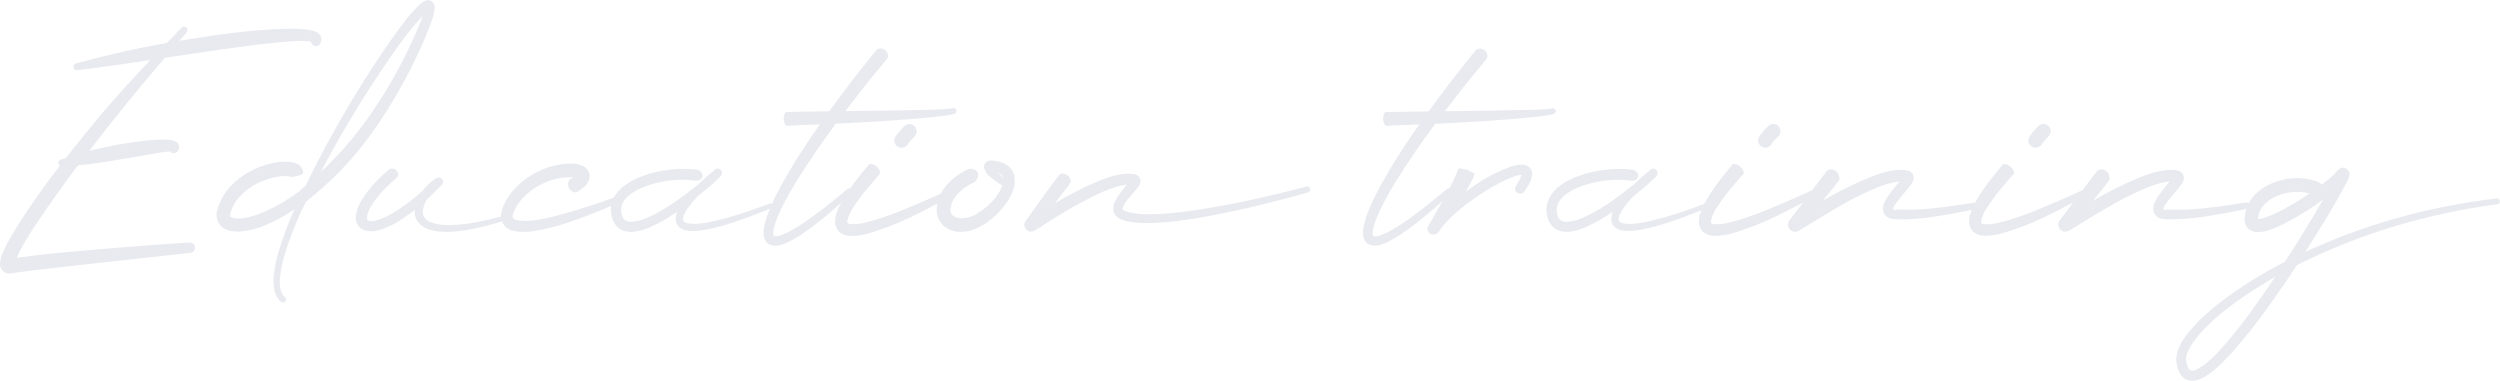 <?xml version="1.0" encoding="UTF-8"?>
<svg id="_レイヤー_2" data-name="レイヤー 2" xmlns="http://www.w3.org/2000/svg" viewBox="0 0 845.93 128.83">
  <defs>
    <style>
      .cls-1 {
        fill: #1c2e62;
        fill-rule: evenodd;
        isolation: isolate;
        opacity: .1;
        stroke-width: 0px;
      }
    </style>
  </defs>
  <g id="_レイヤー_1-2" data-name="レイヤー 1">
    <path class="cls-1" d="M845.71,68.77c-.17.2-.4.32-.68.35-11.75,1.53-23.31,4-34.69,7.41-11.34,3.41-22.31,7.77-32.91,13.08-.06.03-.11.06-.14.09-.03.03-.08.05-.14.05-.88,1.34-1.75,2.67-2.62,3.98-3.31,4.97-6.77,9.85-10.36,14.63-1.81,2.41-3.69,4.77-5.62,7.08-1.9,2.31-3.92,4.56-6.05,6.75-1.09,1.09-2.23,2.14-3.42,3.14-.62.5-1.27.97-1.92,1.41-.66.47-1.38.89-2.16,1.27-.78.41-1.67.67-2.67.8-.53.06-1.09.03-1.69-.09-.59-.13-1.14-.38-1.64-.75-.47-.38-.84-.78-1.12-1.22-.28-.44-.52-.88-.7-1.31-.31-.84-.53-1.67-.66-2.49-.03-.22-.06-.42-.09-.61l-.05-.38v-.38c0-.5.05-.97.14-1.41.16-.91.41-1.75.75-2.53.69-1.5,1.5-2.88,2.44-4.12,1.91-2.5,4-4.77,6.28-6.8,2.25-2.03,4.59-3.95,7.03-5.77,2.41-1.78,4.89-3.49,7.45-5.11,4.12-2.62,8.36-5.05,12.7-7.27,2.59-3.97,5.12-7.99,7.59-12.05,1.53-2.53,3.03-5.08,4.5-7.64.22-.38.44-.73.66-1.08.03-.06.06-.14.09-.23-.97.72-1.94,1.41-2.91,2.06-2.5,1.72-5.09,3.31-7.78,4.78-1.34.75-2.72,1.45-4.12,2.11-1.41.66-2.92,1.22-4.55,1.69-.41.09-.84.17-1.31.23-.47.09-.98.12-1.55.09-.53.03-1.17-.11-1.92-.42-.34-.16-.7-.39-1.08-.7-.34-.31-.61-.67-.8-1.08-.34-.78-.5-1.48-.47-2.11v-.19s0-.14,0-.14l.05-.38v-.19c.03-.16.05-.31.05-.47.1-.74.27-1.44.49-2.13-.89.17-1.78.34-2.64.53-3.97.81-7.95,1.52-11.93,2.11-3.98.59-8.1.88-12.35.85-.19-.03-.42-.06-.7-.09-.53.03-1.14-.09-1.83-.35-.69-.27-1.33-.93-1.92-1.99-.19-.97-.19-1.76,0-2.37.19-.61.42-1.15.7-1.62.16-.22.28-.45.38-.7,1-1.5,2.03-2.89,3.09-4.17.41-.47.78-.94,1.12-1.41l.09-.09h-.23c-2,.25-4.03.77-6.09,1.55-4.06,1.59-8.05,3.49-11.95,5.67-3.91,2.19-7.76,4.49-11.58,6.89l-2.91,1.78-.8.47-.52.28s.02.02-.05.05-.16.07-.3.12c-.14.05-.3.09-.47.12-.17.03-.34.05-.49.05,0-.03,0-.05-.02-.05s-.04.02-.07.05h-.14c-.06,0-.16-.02-.28-.07-.12-.05-.28-.12-.47-.24-.19-.11-.42-.29-.7-.54-.25-.34-.41-.66-.49-.96-.08-.3-.11-.57-.09-.82.02-.25.06-.47.14-.66.08-.19.16-.34.23-.44.08-.11.13-.18.16-.21-.01.01-.02.02-.04.04l.09-.09,1.03-1.36,3.45-4.54c-3.14,1.67-6.31,3.29-9.54,4.85-4.69,2.27-9.59,4.15-14.72,5.65-1.34.38-2.78.62-4.31.75h-.14c-.72.06-1.52.03-2.41-.09-.89-.12-1.82-.56-2.79-1.31-.91-1.06-1.35-2.12-1.34-3.19.02-1.06.13-1.95.35-2.67.16-.5.35-.99.53-1.46-.38.08-.77.16-1.14.24-3.97.81-7.95,1.52-11.93,2.11-3.98.59-8.1.88-12.35.85-.19-.03-.42-.06-.7-.09-.53.03-1.14-.09-1.83-.35-.69-.26-1.33-.93-1.92-1.99-.19-.97-.19-1.76,0-2.37.19-.61.42-1.15.7-1.62.16-.22.28-.45.38-.7,1-1.5,2.03-2.89,3.09-4.17.41-.47.78-.94,1.12-1.41l.09-.09h-.23c-2,.25-4.03.77-6.09,1.55-4.06,1.59-8.05,3.49-11.95,5.67-3.91,2.19-7.76,4.49-11.58,6.89l-2.91,1.78-.8.47-.52.28s.02.02-.05.05c-.06.03-.16.07-.3.12-.14.05-.3.09-.47.12-.17.03-.34.05-.49.05,0-.03,0-.05-.02-.05s-.04.02-.07.05h-.14c-.06,0-.16-.02-.28-.07-.12-.05-.28-.12-.47-.23-.19-.11-.42-.29-.7-.54-.25-.34-.41-.66-.49-.96s-.11-.57-.09-.82c.02-.25.06-.47.14-.66.08-.19.16-.33.23-.44.08-.11.13-.18.16-.21-.01,0-.02.02-.04.04l.05-.05h0l.05-.05,1.03-1.36,3.45-4.54c-3.14,1.67-6.31,3.29-9.54,4.85-4.69,2.27-9.59,4.15-14.72,5.65-1.34.38-2.78.62-4.31.75h-.14c-.72.06-1.52.03-2.41-.09-.89-.12-1.82-.56-2.79-1.31-.91-1.06-1.35-2.12-1.34-3.19.02-1.06.13-1.95.35-2.67.15-.47.32-.92.49-1.36-1.43.58-2.88,1.15-4.34,1.69-2.12.81-4.27,1.58-6.42,2.3-2.16.72-4.36,1.36-6.61,1.92-1.09.25-2.22.49-3.38.7-1.16.19-2.33.31-3.52.38-.63,0-1.25-.03-1.88-.09-.63-.06-1.28-.23-1.97-.51-.34-.12-.67-.31-.98-.56-.34-.25-.64-.58-.89-.98-.22-.38-.36-.78-.42-1.22-.06-.4-.08-.8-.05-1.17.09-.72.27-1.38.52-1.97v-.05s-.08.08-.14.14c-.16.09-.3.19-.42.28-1.38.91-2.78,1.78-4.22,2.62-1.44.81-2.94,1.56-4.5,2.25-.78.34-1.59.64-2.44.89-.84.25-1.73.44-2.67.56-.94.16-1.92.12-2.95-.09-.53-.09-1.05-.26-1.55-.52-.53-.28-1-.62-1.41-1.03-.81-.84-1.36-1.75-1.64-2.72-.16-.5-.28-.99-.38-1.45-.03-.16-.06-.33-.09-.52v-.23c0-.06-.02-.12-.05-.19v-.51c0-1.03.17-2.03.52-3,.34-.94.8-1.8,1.36-2.58.59-.78,1.23-1.47,1.92-2.06.72-.59,1.45-1.13,2.2-1.59,1.5-.91,3.06-1.66,4.69-2.25,1.59-.59,3.22-1.08,4.87-1.45,1.66-.38,3.33-.64,5.02-.8,1.69-.19,3.39-.25,5.11-.19.84,0,1.7.06,2.58.19h.19c.16.03.31.06.47.09.22,0,.42.05.61.14.22.06.44.16.66.28.19.16.36.34.52.56.28.38.38.78.3,1.22-.08.44-.3.8-.68,1.08-.03,0-.06.02-.09.05l-.14.09c-.22.12-.44.2-.66.23-.19.06-.38.09-.56.09s-.38-.02-.56-.05c-.09-.03-.2-.05-.33-.05-.06-.03-.13-.05-.19-.05-.75-.09-1.5-.15-2.25-.19-1.53-.06-3.08-.01-4.64.14-3.09.28-6.09.94-9,1.97-1.44.5-2.78,1.14-4.03,1.92-1.28.75-2.34,1.66-3.19,2.72-.81,1.06-1.22,2.2-1.22,3.42v.66c.03.09.05.19.05.28.06.31.14.62.23.94.19.59.45,1.06.8,1.41.31.31.73.53,1.27.66.56.12,1.19.14,1.88.05,1.38-.19,2.78-.58,4.22-1.17,1.41-.59,2.8-1.28,4.17-2.06,1.38-.75,2.73-1.56,4.08-2.44,2.66-1.75,5.23-3.62,7.73-5.63.53-.41,1.05-.81,1.55-1.22.19-.19.39-.38.61-.56,1.66-1.59,3.38-3.11,5.16-4.55.34-.25.71-.36,1.1-.33.39.03.71.2.96.52.34.5.41,1,.19,1.5,0,.06-.02.11-.05.14,0,.03,0,.06-.02.07-.02.02-.04.04-.07.07l-.05.09c-.03.06-.06.11-.09.14-.06.06-.11.11-.14.14-.09.09-.17.19-.23.28-.16.16-.31.3-.47.42-.31.31-.62.61-.94.89-.59.56-1.2,1.11-1.83,1.64-1.22,1.06-2.47,2.11-3.75,3.14-.12.09-.23.19-.33.28-.06.03-.12.08-.19.14-.66.69-1.3,1.41-1.92,2.16-.69.84-1.31,1.7-1.88,2.58-.25.44-.49.88-.7,1.31-.19.47-.3.91-.33,1.31-.03.19-.03.36,0,.51,0,.12.03.24.09.33.06.13.16.24.28.33.09.09.23.19.42.28.38.16.81.26,1.31.33.47.06.97.09,1.5.09,1.06,0,2.14-.08,3.23-.24,1.06-.16,2.14-.36,3.23-.61,2.16-.47,4.31-1.03,6.47-1.69,2.16-.62,4.3-1.31,6.42-2.06,1.99-.68,3.98-1.39,5.94-2.15.11-.21.22-.42.34-.61,1.41-2.47,2.95-4.8,4.64-6.99l2.53-3.23,1.31-1.55c.19-.16.33-.33.42-.52.09-.22.24-.39.45-.52.2-.12.55-.12,1.05,0h.05c1.16.38,1.97,1.09,2.44,2.16.19.47.23.81.12,1.03-.11.22-.26.39-.45.52-.19.12-.33.28-.42.47l-1.31,1.5-2.53,3c-1.69,2.03-3.2,4.13-4.55,6.28-.47.66-.85,1.37-1.15,2.13-.3.77-.5,1.42-.61,1.97-.11.55-.1.82.02.82.16.22.56.35,1.22.4.66.05,1.41.02,2.27-.07.86-.09,1.66-.24,2.41-.42,5.03-1.28,10-3,14.91-5.16,4.5-1.85,8.97-3.81,13.42-5.87l1.63-2.15,2.06-2.72c.28-.25.52-.55.7-.89.16-.34.38-.64.68-.89.3-.25.76-.38,1.38-.38,1.37.16,2.25.89,2.62,2.2v.09c.16.62.14,1.11-.05,1.45-.19.34-.42.64-.7.89-.25.25-.47.55-.66.89l-2.11,2.63-1.97,2.44c5.72-3.41,11.77-6.33,18.14-8.77,2.22-.81,4.59-1.36,7.12-1.64.62-.06,1.28-.06,1.97,0,.34,0,.7.05,1.08.14.03.03.07.05.12.05h.16c.06,0,.16.02.3.05.14.03.32.12.54.26.22.14.5.37.84.68.34.66.5,1.18.47,1.57-.03.39-.11.7-.23.91-.03.09-.06.19-.09.28-.19.41-.39.74-.61.99l-1.12,1.5c-.47.59-.98,1.2-1.55,1.83-.84,1-1.6,1.95-2.27,2.84-.67.89-1.03,1.56-1.08,2.02-.05.45.43.54,1.43.26,4,.19,8.09.05,12.28-.4,4.19-.45,8.36-1.02,12.52-1.71.5-.08,1-.14,1.5-.2.03-.06.06-.12.1-.17,1.41-2.47,2.95-4.8,4.64-6.98l2.53-3.24,1.31-1.55c.19-.16.33-.33.42-.51.09-.22.24-.39.45-.52.2-.12.55-.12,1.05,0h.05c1.16.38,1.97,1.09,2.44,2.16.19.47.23.81.12,1.03-.11.22-.26.39-.45.52-.19.12-.33.28-.42.47l-1.31,1.5-2.53,3c-1.69,2.03-3.2,4.12-4.55,6.28-.47.66-.85,1.37-1.15,2.13-.3.77-.5,1.42-.61,1.97-.11.55-.1.82.02.82.16.22.56.35,1.22.4.66.05,1.41.02,2.27-.07.86-.09,1.66-.23,2.41-.42,5.03-1.28,10-3,14.91-5.16,4.5-1.85,8.97-3.81,13.42-5.87l1.63-2.15,2.06-2.72c.28-.25.52-.55.7-.89.16-.34.38-.64.68-.89.3-.25.76-.38,1.38-.38,1.38.16,2.25.89,2.62,2.2v.09c.16.62.14,1.11-.05,1.45-.19.34-.42.64-.7.89-.25.25-.47.55-.66.89l-2.11,2.63-1.97,2.44c5.72-3.41,11.77-6.33,18.14-8.77,2.22-.81,4.59-1.36,7.12-1.64.62-.06,1.28-.06,1.97,0,.34,0,.7.05,1.08.14.03.03.07.05.12.05h.16c.06,0,.16.02.3.05.14.03.32.12.54.26.22.14.5.37.84.68.34.66.5,1.18.47,1.57-.03.39-.11.7-.23.91-.03.09-.06.19-.09.28-.19.41-.39.74-.61.99l-1.12,1.5c-.47.59-.99,1.2-1.55,1.83-.84,1-1.6,1.94-2.27,2.84-.67.89-1.03,1.56-1.08,2.02s.43.54,1.43.26c4,.19,8.09.05,12.28-.4,4.19-.45,8.36-1.02,12.51-1.71.59-.09,1.19-.17,1.78-.24.31-.06.59,0,.84.16.02.01.02.03.04.04.61-1.13,1.36-2.13,2.26-3.01,1.28-1.25,2.67-2.26,4.17-3.05,3.06-1.53,6.27-2.33,9.61-2.39,1.69-.03,3.36.14,5.02.51.41.09.81.2,1.22.33.19.06.38.13.56.19h.09c.19.09.38.19.56.28.41.19.78.44,1.12.75,0,.03.02.05.05.05,0,.03.02.05.05.05.69-.5,1.36-1.02,2.02-1.55.53-.47,1.06-.94,1.59-1.41.53-.47,1-.94,1.41-1.41l.14-.19c.09-.09.19-.19.28-.28.06-.06.14-.14.23-.23.03,0,.05-.02.05-.05.03,0,.06-.02.09-.05.03-.03.08-.06.14-.09.03-.03.06-.06.09-.09.06-.03.16-.08.28-.14s.33-.12.61-.19c.31-.09.63-.06.96.09.33.16.62.37.87.63.25.27.44.52.56.75.12.24.14.38.05.45v.66c-.03.19-.06.31-.09.38v.05c-.06.19-.13.33-.19.42-.03.12-.06.23-.09.33-.09.19-.19.38-.28.56-.34.72-.7,1.41-1.08,2.06-1.44,2.69-2.92,5.31-4.45,7.88-1.5,2.56-3.05,5.11-4.64,7.64-1.34,2.19-2.72,4.38-4.12,6.56,9.59-4.41,19.45-8.08,29.58-11.02,11.5-3.31,23.2-5.66,35.11-7.04.28-.03.52.04.73.21.2.17.34.4.4.68.03.28-.04.52-.21.73ZM762.11,98.42c-2.47,1.59-4.88,3.27-7.22,5.02-2.37,1.78-4.62,3.66-6.75,5.63-2.16,1.97-4.08,4.09-5.77,6.38-.84,1.12-1.53,2.3-2.06,3.52-.28.59-.47,1.17-.56,1.73-.03.31-.05.59-.05.84v.19l.05.19c0,.16.02.31.05.47.12.66.3,1.25.52,1.78.22.53.45.89.7,1.08.12.09.27.16.42.19.12.03.3.03.52,0,.47-.06.98-.23,1.55-.52,1.12-.59,2.23-1.36,3.33-2.3,1.09-.91,2.14-1.88,3.14-2.91,2-2.1,3.92-4.28,5.76-6.56,1.87-2.31,3.69-4.66,5.44-7.03,2.97-4.06,5.84-8.19,8.62-12.38-2.62,1.47-5.19,3.03-7.69,4.69ZM700.7,77.43s-.03.03-.04.04c.02-.02.05-.05.09-.09l-.05.05ZM609.25,77.44s-.03.03-.04.04c.02-.02.05-.05.09-.09l-.05.05ZM780.95,65.33c-1.25-.28-2.53-.42-3.84-.42-2.69.06-5.22.67-7.59,1.83-1.16.59-2.17,1.31-3.05,2.16-.88.88-1.51,1.84-1.92,2.91-.22.53-.36,1.08-.42,1.64-.03.09-.05.17-.05.23v.42c.41,0,.91-.08,1.5-.24,1.22-.34,2.48-.81,3.8-1.41,1.28-.56,2.56-1.2,3.84-1.92,2.53-1.38,5.02-2.89,7.45-4.55.25-.16.52-.33.8-.52-.16-.06-.33-.11-.52-.14ZM692,47.36c-.48.55-.84.99-1.05,1.34-.53.84-1.25,1.27-2.16,1.27h-.23c-.69-.09-1.24-.39-1.66-.89-.42-.5-.6-1.09-.54-1.78,0-.16.03-.33.09-.52.06-.19.19-.44.4-.75.2-.31.53-.74.98-1.29.45-.55,1.07-1.23,1.85-2.04.5-.5,1.07-.76,1.71-.77.64-.02,1.23.21,1.76.68.47.47.72,1.03.75,1.69.03.66-.19,1.24-.66,1.74-.34.34-.76.79-1.24,1.34ZM600.55,47.37c-.49.55-.84.99-1.05,1.34-.53.84-1.25,1.27-2.16,1.27h-.23c-.69-.09-1.24-.39-1.66-.89s-.6-1.09-.54-1.78c0-.16.03-.33.09-.52.06-.19.19-.44.4-.75.2-.31.53-.74.98-1.29s1.07-1.23,1.85-2.04c.5-.5,1.07-.76,1.71-.77.64-.02,1.23.21,1.76.68.47.47.72,1.03.75,1.69.03.66-.19,1.24-.66,1.73-.34.34-.76.79-1.24,1.34ZM525.81,38.54c-.19.03-.36.08-.52.14-.09.03-.16.05-.19.05h-.09l-.23.09h-.14c-.12.03-.23.06-.33.09l-.47.05-.42.09-.47.09c-.09,0-.2.02-.33.05-.19.03-.38.05-.56.05-1.22.16-2.42.3-3.61.42-2.38.25-4.77.47-7.17.66-2.38.19-4.75.36-7.12.52-1.91.13-3.8.25-5.67.38-.5.03-1,.06-1.5.09l-3.61.19-3.56.19-4.17.19c-4.88,6.53-9.45,13.25-13.73,20.16-1.16,1.91-2.25,3.83-3.28,5.77-1.06,1.94-2,3.91-2.81,5.91-.41,1-.75,2-1.03,3-.12.5-.22.98-.28,1.45-.06.47-.06.87,0,1.22,0,.16.03.27.09.33,0,.03.02.08.05.14.03,0,.05,0,.07.02.02.01.05.04.12.07.09.03.22.05.38.05.38,0,.8-.06,1.27-.19.47-.12.95-.3,1.45-.52.94-.38,1.89-.84,2.86-1.41.94-.5,1.88-1.06,2.81-1.69,1.84-1.19,3.66-2.45,5.44-3.8,1.81-1.31,3.58-2.69,5.3-4.13,1.75-1.38,3.48-2.8,5.2-4.27.22-.16.46-.23.73-.21.04,0,.08.01.11.02l1.13-2.15,1.12-2.49.51-1.22.24-.61s.01-.06.05-.09c0-.06.02-.12.07-.16.05-.05.15-.08.3-.09.16-.02.41,0,.75.07l.23.05c1.25.19,2.39.59,3.42,1.22.28.16.48.29.59.4.11.11.16.2.16.28s-.03.15-.09.21c0,.03-.02.06-.05.09l-.28.7-.66,1.36-1.41,2.62c-.09.16-.19.31-.28.47-.06.16-.14.3-.24.42.53-.38,1.06-.75,1.59-1.12,1.06-.81,2.16-1.56,3.28-2.25,3.19-2.06,6.69-3.78,10.5-5.16h.09c.94-.34,2-.56,3.19-.66.66-.06,1.45.11,2.39.52.5.34.88.77,1.13,1.26.25.5.36.94.33,1.31-.09,1.09-.31,2.01-.66,2.74-.34.74-.73,1.41-1.17,2.04-.25.34-.48.7-.7,1.08-.25.41-.59.67-1.03.8-.44.13-.89.08-1.36-.14-.41-.22-.68-.55-.82-.98-.14-.44-.1-.86.12-1.27.03-.03.06-.06.09-.09l.05-.09c.44-.66.84-1.34,1.2-2.04.36-.7.57-1.26.63-1.66h-.05c-.66.03-1.41.19-2.25.47-3.31,1.25-6.53,2.88-9.66,4.88-3.09,1.94-6.05,4.05-8.86,6.33-2.88,2.28-5.23,4.75-7.08,7.41-.03.03-.06.06-.09.09,0,.03-.02.06-.05.09l-.19.23c-.34.41-.78.64-1.31.7-.53.06-1.03-.08-1.5-.42-.4-.31-.65-.7-.73-1.17-.08-.47.02-.92.3-1.36l.05-.05v-.05c1.55-2.8,3.12-5.57,4.71-8.32-.75.68-1.51,1.36-2.27,2.04-1.72,1.5-3.45,2.95-5.2,4.36-1.78,1.44-3.61,2.81-5.48,4.13-.94.66-1.91,1.28-2.91,1.88-1,.62-2.05,1.19-3.14,1.69-.56.25-1.14.47-1.73.66-.62.22-1.31.34-2.06.38-.41,0-.83-.05-1.27-.14-.47-.09-.92-.3-1.36-.61-.44-.35-.76-.75-.98-1.22-.19-.41-.33-.81-.42-1.22-.12-.78-.14-1.5-.05-2.16.06-.66.17-1.28.33-1.88.28-1.19.63-2.33,1.03-3.42.84-2.19,1.78-4.31,2.81-6.38,1.03-2.03,2.12-4.03,3.28-6,1.12-1.97,2.28-3.92,3.47-5.86,1.22-1.94,2.45-3.84,3.7-5.72,1.44-2.16,2.91-4.3,4.41-6.42l-4.73.19-3.61.14-1.78.09-.89.05h-.23c-.06,0-.12-.03-.19-.09-.09-.06-.17-.14-.23-.23-.09-.09-.17-.23-.23-.42l-.05-.05c-.38-1.06-.41-2.09-.09-3.09.09-.19.17-.34.23-.47.06-.09.14-.17.23-.23.06-.06.12-.09.19-.09h1.12s1.83-.05,1.83-.05l3.56-.05,7.17-.09.84-.05s.06-.08.09-.14c.03-.03.08-.08.14-.14,2.66-3.66,5.36-7.27,8.11-10.83,1.41-1.81,2.81-3.59,4.22-5.35l2.11-2.67,1.08-1.31c.16-.22.36-.41.61-.56.25-.16.59-.23,1.03-.23,1.28.12,2.09.78,2.44,1.97v.05c.09.44.09.79-.02,1.06-.11.27-.26.51-.44.73l-1.08,1.27-2.16,2.62c-1.41,1.72-2.81,3.45-4.22,5.2-2.16,2.75-4.3,5.52-6.42,8.3l7.97-.09,7.17-.1c2.38-.03,4.75-.08,7.12-.14,2.37-.03,4.75-.08,7.12-.14,1.19-.03,2.38-.08,3.56-.14.19-.03.38-.05.56-.05h.33l.42-.05.42-.05.47-.05h.23c.06,0,.11-.02.14-.05h.28c.06-.03.11-.05.14-.05.09-.03.2-.05.33-.05l.19-.05c.28-.03.52.02.73.16.2.14.34.35.4.63.03.25,0,.48-.12.68-.11.2-.29.35-.54.44ZM442.65,65.08c-2.78.81-5.56,1.58-8.34,2.3-2.78.72-5.56,1.42-8.34,2.11-5.6,1.34-11.22,2.55-16.88,3.61-2.84.53-5.7,1-8.58,1.41-2.84.41-5.72.69-8.62.85-1.47.09-2.94.14-4.41.14s-3-.11-4.5-.33c-.75-.09-1.52-.25-2.3-.47-.38-.12-.77-.27-1.17-.42-.41-.12-.84-.34-1.31-.66-.47-.34-.86-.81-1.17-1.41-.28-.62-.39-1.23-.33-1.83.03-.56.12-1.06.28-1.5.16-.44.34-.84.56-1.22.38-.72.8-1.39,1.27-2.02.44-.59.89-1.17,1.36-1.74l1.12-1.41c-.22.03-.45.06-.7.09-1.25.19-2.52.5-3.8.94-2.59.88-5.14,1.97-7.64,3.28-2.5,1.25-4.98,2.59-7.45,4.03-2.44,1.44-4.86,2.92-7.26,4.45l-1.78,1.17c-.59.38-1.22.77-1.88,1.17-.16.09-.33.19-.52.28-.09.06-.2.12-.33.19l-.14.09c-.06.03-.16.06-.28.09-.03,0-.08,0-.14.02-.06.02-.14.04-.23.07,0-.03-.02-.05-.05-.05h-.09c-.09.06-.23.09-.42.09s-.43-.09-.73-.28c-.3-.19-.65-.55-1.06-1.08-.12-.47-.19-.82-.19-1.06s.02-.41.07-.52c.05-.11.09-.18.12-.21.03-.03.06-.06.07-.09s.02-.06.02-.09c.06-.12.11-.22.14-.28l.66-.84,1.22-1.74,5.02-7.03c.84-1.15,1.7-2.31,2.58-3.47.44-.59.87-1.17,1.31-1.73.06-.09.12-.19.19-.28.16-.22.31-.42.47-.61.12-.12.3-.22.52-.28.19-.09.45-.12.8-.09,1.19.22,1.98.86,2.39,1.92v.09c.12.28.17.53.14.75-.03.19-.09.36-.19.52-.12-.71-.25.36-.38.52-.09.09-.17.2-.23.33-.44.53-.88,1.08-1.31,1.64-.88,1.16-1.73,2.3-2.58,3.42l-.61.84c.88-.53,1.75-1.05,2.62-1.55,2.53-1.41,5.11-2.75,7.73-4.03,1.34-.62,2.69-1.22,4.03-1.78,1.38-.56,2.78-1.08,4.22-1.55,1.44-.44,2.95-.77,4.55-.99.78-.09,1.61-.11,2.48-.05.44.03.89.09,1.36.19l.14.05.05.05h.09c.06.03.14.06.23.09.06.03.14.06.23.09.09.06.19.12.28.19.19.12.36.31.51.56s.27.5.33.75c.03.22.05.42.05.61-.03.31-.09.56-.19.75-.12.34-.25.61-.38.8-.12.22-.25.41-.38.56-.25.34-.5.66-.75.94-.34.38-.67.75-.98,1.12-.16.16-.31.33-.47.52-.44.53-.88,1.05-1.31,1.55-.41.53-.77,1.06-1.08,1.59-.31.53-.48.97-.51,1.31v.28c.03.06.09.16.19.28.12.09.33.19.61.28.28.12.56.24.84.33.62.19,1.27.33,1.92.42,1.31.22,2.67.34,4.08.38,1.38.03,2.77.01,4.17-.05,2.81-.12,5.64-.38,8.49-.75,2.81-.34,5.62-.75,8.44-1.22,5.62-.94,11.23-2.03,16.83-3.28,5.56-1.25,11.11-2.6,16.64-4.03.28-.09.54-.07.77.07.24.14.38.35.45.63.06.25.03.49-.09.73-.12.24-.31.38-.56.45ZM307.23,48.74c-.53.84-1.25,1.27-2.16,1.27h-.23c-.69-.09-1.24-.39-1.67-.89s-.6-1.09-.54-1.78c0-.16.03-.33.09-.51.06-.19.19-.44.4-.75.2-.31.53-.74.98-1.29.45-.55,1.07-1.23,1.85-2.04.5-.5,1.07-.76,1.71-.77.64-.02,1.23.21,1.76.68.47.47.72,1.03.75,1.69.03.66-.19,1.24-.66,1.73-.35.34-.76.79-1.24,1.34-.49.55-.84.99-1.05,1.34ZM340.47,68.79c-1.81,2.53-4,4.7-6.56,6.52-1.28.88-2.69,1.63-4.22,2.27-1.53.64-3.22.93-5.06.87-1.85,0-3.63-.69-5.34-2.06-1.59-1.59-2.38-3.42-2.35-5.48.02-.69.11-1.36.23-2-2.93,1.55-5.89,3.06-8.9,4.51-4.69,2.27-9.59,4.15-14.72,5.65-1.34.38-2.78.62-4.31.75h-.14c-.72.06-1.52.03-2.41-.09-.89-.12-1.82-.56-2.79-1.31-.91-1.06-1.35-2.12-1.34-3.19.02-1.06.13-1.95.35-2.67.48-1.46,1.06-2.78,1.74-3.96-.55.49-1.09.99-1.64,1.48-1.72,1.5-3.45,2.95-5.2,4.36-1.78,1.44-3.61,2.81-5.48,4.12-.94.66-1.91,1.28-2.91,1.88-1,.62-2.05,1.19-3.14,1.69-.56.25-1.14.47-1.73.66-.62.22-1.31.34-2.06.38-.41,0-.83-.05-1.27-.14-.47-.09-.92-.3-1.36-.61-.44-.34-.77-.75-.98-1.22-.19-.41-.33-.81-.42-1.22-.12-.78-.14-1.5-.05-2.16.06-.66.17-1.28.33-1.88.28-1.19.62-2.33,1.03-3.42.25-.64.51-1.28.77-1.91-1.9.8-3.83,1.56-5.78,2.28-2.13.81-4.27,1.58-6.42,2.3-2.16.72-4.36,1.36-6.61,1.92-1.09.25-2.22.49-3.38.7-1.16.19-2.33.31-3.52.38-.62,0-1.25-.03-1.88-.09-.62-.06-1.28-.24-1.97-.52-.34-.12-.67-.31-.98-.56-.34-.25-.64-.58-.89-.99-.22-.37-.36-.78-.42-1.22-.06-.41-.08-.8-.05-1.17.09-.72.26-1.38.52-1.97v-.05s-.08.08-.14.14c-.16.09-.3.19-.42.28-1.38.91-2.78,1.78-4.22,2.63-1.44.81-2.94,1.56-4.5,2.25-.78.34-1.59.64-2.44.89-.84.25-1.74.44-2.67.56-.94.16-1.92.12-2.95-.09-.53-.09-1.05-.26-1.55-.51-.53-.28-1-.62-1.41-1.03-.81-.84-1.36-1.75-1.64-2.72-.16-.5-.28-.98-.38-1.45-.03-.16-.06-1.23-.09-.52v-.23c0-.06-.02-.12-.05-.19,0-.19,0-.36,0-.52,0-.48.05-.96.12-1.43-4.88,2.1-9.86,4.01-14.93,5.74-3.28,1.09-6.66,1.95-10.12,2.58-1.75.34-3.58.5-5.49.47-.16-.03-.31-.05-.47-.05-.88-.03-1.82-.2-2.84-.52-1.02-.31-1.95-1.06-2.79-2.25-.11-.25-.2-.5-.29-.74-3.12.96-6.3,1.79-9.56,2.48-1.91.41-3.86.7-5.86.89-1.97.22-3.98.24-6.05.05-1.03-.09-2.06-.3-3.09-.61-1.06-.34-2.05-.88-2.95-1.59-.44-.41-.83-.86-1.17-1.36-.31-.5-.55-1.01-.7-1.55-.19-.75-.25-1.48-.19-2.2-.09.06-.17.12-.23.19-.16.13-.31.24-.47.33-1.78,1.41-3.67,2.7-5.67,3.89-1.03.56-2.11,1.09-3.23,1.59-1.09.47-2.3.84-3.61,1.12-.66.13-1.38.16-2.16.09-.81,0-1.64-.23-2.48-.7-.41-.25-.77-.56-1.08-.94-.31-.38-.55-.78-.7-1.22-.25-.81-.34-1.56-.28-2.25.16-1.34.5-2.55,1.03-3.61.5-1.09,1.08-2.11,1.73-3.05,1.31-1.91,2.76-3.67,4.36-5.3.78-.81,1.59-1.59,2.44-2.34.41-.38.81-.75,1.22-1.12.06-.06.12-.11.19-.14.16-.16.33-.28.52-.38.12-.06.28-.11.47-.14.16-.03.34-.03.56,0,1.06.25,1.66.86,1.78,1.83v.05c.03.41-.03.72-.19.94-.12.16-.25.3-.38.42-.06.03-.12.08-.19.14-.41.34-.81.7-1.22,1.08-.78.69-1.55,1.41-2.3,2.16-1.5,1.5-2.83,3.08-3.98,4.73-.59.84-1.09,1.69-1.5,2.53-.44.88-.69,1.7-.75,2.48-.03.38-.02.66.05.84.03.09.06.17.09.23.06.06.12.11.19.14.12.09.36.16.7.19.38.03.78.02,1.22-.05.94-.16,1.87-.44,2.81-.84.97-.38,1.92-.83,2.86-1.36,1.84-1.03,3.62-2.19,5.34-3.47,1.94-1.44,3.8-2.95,5.58-4.55v-.05c1.22-1.59,2.7-2.97,4.45-4.13.38-.22.77-.3,1.17-.24.41.06.73.25.99.56.22.31.31.63.28.94-.03.31-.16.61-.38.89h-.05c-1.53,1.59-3.11,3.16-4.73,4.69-.06.03-.11.06-.14.09-.03.03-.06.06-.09.09-.63.97-1.06,1.99-1.31,3.05-.19.75-.2,1.45-.05,2.11.16.66.5,1.23,1.03,1.73.53.47,1.2.84,2.02,1.12.78.28,1.62.48,2.53.61,1.81.22,3.66.25,5.53.09,1.88-.12,3.75-.34,5.62-.66,1.88-.34,3.75-.73,5.62-1.17,1.33-.32,2.67-.66,4.01-1.01-.03-.41-.03-.8.05-1.17.2-1.05.51-1.98.91-2.79.06-.12.12-.26.19-.42.88-1.69,1.92-3.23,3.14-4.64,2.53-2.81,5.51-4.99,8.95-6.52,3.34-1.59,7-2.38,10.97-2.35.97,0,2.08.25,3.33.75.69.22,1.37.83,2.06,1.83.28.59.41,1.2.38,1.83-.03.62-.16,1.12-.37,1.5-.35.66-.7,1.17-1.06,1.55-.36.38-.73.69-1.1.94-.09.13-.2.23-.33.33-.22.12-.44.26-.66.42-.28.25-.59.43-.94.54-.34.11-.77.06-1.27-.16-1.06-.59-1.58-1.47-1.55-2.63l.05-.28c.03-.5.14-.85.33-1.06.19-.2.41-.35.66-.44.19-.09.36-.2.52-.33l.05-.05h.05c-.06-.03-.12-.05-.19-.05-.09,0-.19-.02-.28-.05-2.97-.09-5.94.49-8.91,1.74-2.91,1.22-5.44,2.97-7.59,5.25-.66.69-1.28,1.49-1.87,2.41-.59.92-1.04,1.79-1.34,2.6-.3.81-.35,1.38-.16,1.69.31.56,1.27.9,2.88,1.01,1.61.11,3.2.04,4.76-.21,3.25-.5,6.5-1.23,9.75-2.2,5.66-1.58,11.26-3.4,16.81-5.45.24-.47.51-.92.82-1.35.59-.78,1.23-1.47,1.92-2.06.72-.59,1.45-1.12,2.2-1.59,1.5-.91,3.06-1.66,4.69-2.25,1.59-.59,3.22-1.08,4.88-1.45,1.66-.38,3.33-.64,5.01-.8,1.69-.19,3.39-.25,5.11-.19.84,0,1.7.06,2.58.19h.19c.16.03.31.06.47.09.22,0,.42.05.61.14.22.06.44.16.66.28.19.16.36.34.51.56.28.37.38.78.31,1.22-.08.44-.3.8-.68,1.08-.03,0-.06.02-.09.05l-.14.09c-.22.12-.44.2-.66.24-.19.06-.38.09-.56.09s-.38-.01-.56-.05c-.09-.03-.2-.05-.33-.05-.06-.03-.12-.05-.19-.05-.75-.09-1.5-.16-2.25-.19-1.53-.06-3.08-.02-4.64.14-3.09.28-6.09.94-9,1.97-1.44.5-2.78,1.14-4.03,1.92-1.28.75-2.34,1.66-3.19,2.72-.81,1.06-1.22,2.2-1.22,3.42v.66c.03.09.05.19.05.28.06.31.14.63.23.94.19.59.45,1.06.8,1.41.31.31.73.53,1.26.66.56.12,1.19.14,1.88.05,1.38-.19,2.78-.58,4.22-1.17,1.41-.59,2.8-1.28,4.17-2.06,1.37-.75,2.73-1.56,4.08-2.44,2.65-1.75,5.23-3.62,7.73-5.62.53-.41,1.05-.81,1.55-1.22.19-.19.39-.38.61-.56,1.66-1.59,3.38-3.11,5.16-4.55.34-.25.71-.36,1.1-.33.39.03.71.2.96.51.34.5.41,1,.19,1.5,0,.06-.02.11-.05.14,0,.03,0,.06-.02.07-.02.02-.04.04-.07.07l-.05.09c-.03.06-.06.11-.09.14-.06.06-.11.11-.14.14-.09.09-.17.19-.24.28-.16.16-.31.3-.47.42-.31.31-.63.61-.94.89-.59.56-1.2,1.11-1.83,1.64-1.22,1.06-2.47,2.11-3.75,3.14-.12.09-.23.19-.33.28-.06.03-.12.08-.19.14-.66.69-1.3,1.41-1.92,2.16-.69.84-1.31,1.7-1.87,2.58-.25.44-.48.88-.7,1.31-.19.47-.3.91-.33,1.31-.03.19-.03.36,0,.52,0,.12.03.23.09.33.06.12.16.23.28.33.09.09.23.19.42.28.38.16.81.27,1.31.33.47.06.97.09,1.5.09,1.06,0,2.14-.08,3.23-.24,1.06-.16,2.14-.36,3.24-.61,2.16-.47,4.31-1.03,6.47-1.69,2.16-.62,4.3-1.31,6.42-2.06,2.12-.72,4.23-1.49,6.33-2.3.22-.06.42-.05.61.05.05.03.09.06.13.09.44-.98.89-1.95,1.37-2.91,1.03-2.03,2.12-4.03,3.28-6,1.12-1.97,2.28-3.92,3.47-5.86,1.22-1.94,2.45-3.84,3.7-5.72,1.44-2.16,2.91-4.3,4.41-6.42l-4.73.19-3.61.14-1.78.09-.89.05h-.23c-.06,0-.12-.03-.19-.09-.09-.06-.17-.14-.23-.23-.09-.09-.17-.24-.23-.42l-.05-.05c-.38-1.06-.41-2.09-.09-3.09.09-.19.17-.34.23-.47.06-.09.14-.17.23-.23.06-.06.12-.09.19-.09h1.12l1.83-.05,3.56-.05,7.17-.1.84-.05s.06-.08.09-.14c.03-.03.08-.08.14-.14,2.66-3.66,5.36-7.27,8.11-10.83,1.41-1.81,2.81-3.59,4.22-5.34l2.11-2.67,1.08-1.31c.16-.22.36-.41.61-.56.25-.16.59-.24,1.03-.24,1.28.12,2.09.78,2.44,1.97v.05c.09.44.09.79-.02,1.05-.11.27-.26.51-.44.73l-1.08,1.27-2.16,2.62c-1.41,1.72-2.81,3.45-4.22,5.2-2.15,2.75-4.3,5.52-6.42,8.3l7.97-.09,7.17-.09c2.38-.03,4.75-.08,7.12-.14,2.38-.03,4.75-.08,7.12-.14,1.19-.03,2.38-.08,3.56-.14.19-.03.38-.05.56-.05h.33l.42-.05.42-.05.47-.05h.23c.06,0,.11-.02.14-.05h.28c.06-.03.11-.05.14-.05.09-.03.2-.05.33-.05l.19-.05c.28-.03.52.02.73.16.2.14.33.35.4.63.03.25,0,.48-.12.68-.11.2-.29.35-.54.45-.19.03-.36.08-.52.14-.09.03-.16.05-.19.05h-.09l-.23.09h-.14c-.12.03-.23.06-.33.09l-.47.05-.42.09-.47.09c-.09,0-.2.02-.33.05-.19.03-.38.05-.56.05-1.22.16-2.42.3-3.61.42-2.38.25-4.77.47-7.17.66-2.38.19-4.75.36-7.12.52-1.91.12-3.8.25-5.67.38-.5.03-1,.06-1.5.09l-3.61.19-3.56.19-4.17.19c-4.88,6.53-9.45,13.25-13.73,20.16-1.16,1.91-2.25,3.83-3.28,5.77-1.06,1.94-2,3.91-2.81,5.91-.41,1-.75,2-1.03,3-.12.5-.22.98-.28,1.45-.06.47-.06.88,0,1.22,0,.16.03.26.09.33,0,.03.02.08.05.14.03,0,.05,0,.07.02.02.02.05.04.12.07.09.03.22.05.38.05.38,0,.8-.06,1.27-.19.47-.12.95-.3,1.45-.52.94-.38,1.89-.84,2.86-1.41.94-.5,1.88-1.06,2.81-1.69,1.84-1.19,3.66-2.45,5.44-3.8,1.81-1.31,3.58-2.69,5.3-4.12,1.75-1.38,3.48-2.8,5.2-4.27.22-.16.46-.23.73-.21.07,0,.14.02.2.03.57-.82,1.14-1.62,1.75-2.4l2.53-3.23,1.31-1.55c.19-.16.33-.33.42-.52.09-.22.24-.39.45-.52.2-.12.55-.12,1.05,0h.05c1.16.38,1.97,1.09,2.44,2.16.19.47.23.81.12,1.03-.11.22-.26.39-.44.52-.19.12-.33.28-.42.47l-1.31,1.5-2.53,3c-1.69,2.03-3.2,4.13-4.55,6.28-.47.66-.85,1.37-1.15,2.13-.3.77-.5,1.42-.61,1.97-.11-.35-.1.82.02.82.16.22.56.35,1.22.4.66.05,1.41.02,2.27-.07.86-.09,1.66-.24,2.41-.42,5.03-1.28,10-3,14.9-5.16,3.59-1.48,7.17-3.02,10.73-4.64.79-1.5,1.75-2.8,2.91-3.9,1.16-1.16,2.42-2.16,3.8-3,.31-.19.62-.38.94-.56.5-.34,1.04-.62,1.62-.82s1.23-.19,1.95.02c.56.19.97.53,1.22,1.03.25.5.28,1.03.09,1.59,0,.06-.02.11-.05.14l-.09.28c-.25.56-.56.97-.91,1.22-.36.25-.73.45-1.1.61-.41.12-.78.33-1.12.61-1.09.66-2.08,1.41-2.95,2.25-1.84,1.78-2.84,3.7-3,5.77-.06,1.28.45,2.16,1.52,2.62,1.08.47,2.4.56,3.96.28,1.56-.28,3.05-.95,4.45-2.02,1.66-1.06,3.19-2.39,4.59-3.98,1.41-1.59,2.41-3.23,3-4.92l-.94-.56-1.83-1.31c-.31-.28-.63-.53-.94-.75-.44-.31-.87-.69-1.29-1.15-.42-.45-.82-1.19-1.2-2.23-.06-.47,0-.88.21-1.22.2-.34.46-.62.77-.82.31-.2.6-.34.87-.4.27-.06.43-.06.49,0,.25-.03.45-.04.59-.02.14.02.27.04.4.07.12,0,.26.02.42.05.78.09,1.59.3,2.44.61.87.28,1.69.78,2.44,1.5.75.72,1.27,1.59,1.55,2.62.38,2,.25,3.78-.38,5.34-.62,1.56-1.38,2.97-2.25,4.22ZM337.79,58.44c.03.06.08.11.14.14.09.12.19.23.28.33l1.27,1.26c-.16-.75-.72-1.33-1.69-1.73ZM146.91,4.13c-.31,1.41-.7,2.7-1.17,3.89-.03.09-.06.17-.09.24-.97,2.56-2.01,5.08-3.14,7.55-4.44,9.94-9.8,19.4-16.1,28.38-6.3,8.99-13.82,16.92-22.57,23.79-.03.03-.08.06-.14.09-.03.03-.06.05-.09.05-.22.5-.45.99-.7,1.45-.31.56-.61,1.14-.89,1.73-2.25,4.88-4.16,9.84-5.72,14.91-.78,2.56-1.3,5.12-1.55,7.69-.12,1.28-.09,2.52.12,3.73.2,1.2.71,2.16,1.52,2.88l.05.05c.22.19.34.42.35.7.02.28-.05.53-.21.75-.22.22-.46.34-.73.38-.27.03-.51-.05-.73-.23h-.05c-1.25-1.22-2-2.58-2.25-4.08-.25-1.5-.33-2.94-.24-4.31.25-2.81.76-5.53,1.55-8.16,1.5-5.06,3.33-9.99,5.48-14.77-3.19,2.19-6.59,4.03-10.22,5.53-2.62,1.09-5.47,1.77-8.53,2.02-.81,0-1.65-.06-2.51-.19-.86-.12-1.76-.47-2.7-1.03-1.03-.62-1.73-1.55-2.09-2.76-.36-1.22-.38-2.27-.07-3.14.81-3.12,2.26-5.81,4.33-8.04,2.08-2.23,4.43-4.02,7.05-5.37,2.59-1.38,5.36-2.33,8.3-2.86,1.47-.25,3.02-.33,4.64-.24.81.03,1.67.23,2.58.61.91.38,1.62,1.14,2.16,2.3.09.31.09.6-.02.87-.11.26-.32.46-.63.59-.03,0-.06.02-.09.05l-1.83.52c-.44.13-.85.17-1.24.14-.39-.03-.84-.11-1.34-.23-1.1-.09-2.24-.03-3.42.19-2.41.41-4.72,1.16-6.94,2.25-2.22,1.13-4.15,2.56-5.79,4.31-1.64,1.75-2.76,3.74-3.35,5.95-.06.28-.09.49-.09.61s.02.22.05.28c.03.06.09.12.19.19.03.03.06.05.09.05.22.16.56.28,1.03.38.47.09.98.14,1.55.14,2.34-.12,4.72-.67,7.12-1.64,4.78-1.91,9.26-4.45,13.45-7.64.41-.34.8-.69,1.17-1.03.31-.31.64-.61.98-.89,3.5-7.22,7.23-14.3,11.2-21.24,5.34-9.41,11.11-18.56,17.29-27.47.47-.62.92-1.25,1.36-1.88,1.34-1.91,2.73-3.78,4.17-5.63,1.44-1.84,3.08-3.62,4.92-5.34.09-.06.19-.12.28-.19.19-.19.47-.38.84-.56.09-.03.2-.08.33-.14.22-.16.54-.25.96-.28.42-.03.96.19,1.62.66.44.78.67,1.38.7,1.78.03.41-.02.73-.14.98-.06.22-.09.45-.09.7ZM134.54,15.85c-6.22,8.75-12.05,17.77-17.48,27.05-2.97,5.03-5.81,10.14-8.53,15.33,6.53-6.12,12.34-12.92,17.43-20.39,5.09-7.47,9.53-15.3,13.31-23.49,1.16-2.44,2.22-4.88,3.19-7.31.12-.31.22-.61.28-.89.06-.22.14-.45.24-.7-3,3.22-5.81,6.69-8.44,10.41ZM108.48,14.44c-.03.09-.06.19-.09.28-.28.44-.64.71-1.08.82-.44.11-.88.06-1.31-.16-.47-.31-.72-.75-.75-1.31h-.05c-.06,0-.14-.02-.23-.05-.66-.09-1.39-.16-2.2-.19-1.62,0-3.3.06-5.02.19-3.38.28-6.77.63-10.17,1.03-1.75.25-3.51.48-5.3.7-5.03.66-10.08,1.36-15.14,2.11-3.31.5-6.62,1-9.94,1.5-.5.06-.98.14-1.45.24-6.34,7.41-12.55,14.91-18.61,22.5-1.66,2.09-3.28,4.19-4.88,6.28-.69.88-1.38,1.77-2.06,2.67,3.06-.78,6.16-1.45,9.28-2.02.81-.12,1.64-.26,2.48-.42,2.41-.44,4.83-.78,7.27-1.03.31-.03.62-.06.94-.09,1.34-.12,2.7-.2,4.08-.24.84-.03,1.72-.01,2.62.05.44.03.95.11,1.55.23.09,0,.26.05.49.14.23.09.44.19.63.28.5.28.83.72.98,1.31.16.59.08,1.16-.23,1.69-.25.44-.59.71-1.03.82-.44.11-.88.06-1.31-.16-.06-.06-.12-.14-.19-.23,0-.03-.03-.08-.09-.14h-.14c-.19,0-.42.02-.7.05-.72.06-1.47.16-2.25.28l-4.69.8c-1.72.31-3.44.61-5.16.89-1.47.22-2.94.47-4.41.75-2,.38-4.01.69-6.05.94-1.19.19-2.39.38-3.61.56h-.28c-1.34.16-2.67.3-3.98.42-4.66,6.16-9.12,12.41-13.4,18.75-1.91,2.78-3.69,5.61-5.34,8.49-.75,1.34-1.42,2.69-2.01,4.03,5.78-.78,11.51-1.42,17.2-1.92.38-.03.73-.06,1.08-.09,13.41-1.22,26.81-2.27,40.22-3.15.47,0,.88.15,1.24.45.36.3.55.69.59,1.19.03.5-.1.92-.4,1.26-.3.34-.68.55-1.15.61l-40.03,4.41c-1.88.22-3.77.44-5.67.66-4.81.5-9.52,1.08-14.11,1.74l-.61.09s-.02.05-.05.05c-.25.03-.53.05-.84.05s-.66-.05-1.03-.14c-.69-.34-1.18-.73-1.48-1.17-.3-.44-.48-.85-.54-1.24-.06-.39-.08-.73-.05-1.01v-.28c.19-1.22.45-2.17.8-2.86.03-.13.08-.25.14-.38.72-1.63,1.48-3.16,2.3-4.59.06-.09.11-.17.14-.24,1.75-3.03,3.58-5.97,5.48-8.81,3.62-5.38,7.42-10.62,11.39-15.75-.34-.19-.53-.48-.56-.89,0-.53.25-.91.75-1.13.31-.12.64-.23.98-.33.28-.06.56-.14.84-.23,3.75-4.81,7.58-9.56,11.48-14.25,5.53-6.47,11.23-12.78,17.11-18.94-8.22,1.28-16.47,2.42-24.75,3.43-.34.03-.63-.05-.87-.24-.23-.19-.37-.45-.4-.8-.03-.28.03-.54.19-.77.16-.23.36-.38.61-.44,10.16-2.81,20.42-5.13,30.8-6.94.69-.69,1.38-1.39,2.06-2.11.97-1.06,1.97-2.09,3-3.1.25-.25.52-.37.82-.35.3.02.55.13.77.35.22.22.33.48.33.77s-.09.57-.28.82c-.44.5-.88,1.02-1.31,1.55-.41.47-.8.92-1.17,1.36.56-.09,1.12-.19,1.69-.28,1.34-.22,2.69-.44,4.03-.66.91-.12,1.8-.27,2.67-.42,5.97-.94,11.98-1.67,18.05-2.2,3.47-.31,6.97-.5,10.5-.56,1.75-.03,3.55.03,5.39.19h.05c.87.06,1.83.22,2.86.47.03,0,.06.02.09.05.25.06.51.16.8.28.28.12.59.31.94.56.19.19.38.38.56.56.19.31.33.67.42,1.08.06.31.06.59,0,.84-.06.25-.14.48-.23.7ZM57.2,50.31c-.09-.38-.05-.73.14-1.98-.22,1.21-.27,1.57-.14,1.98ZM105.26,13.11s-.02.1-.02.16v.28l.05.05v-.19c0-.16.03-.31.09-.47-.06.06-.1.12-.12.16Z"/>
  </g>
</svg>